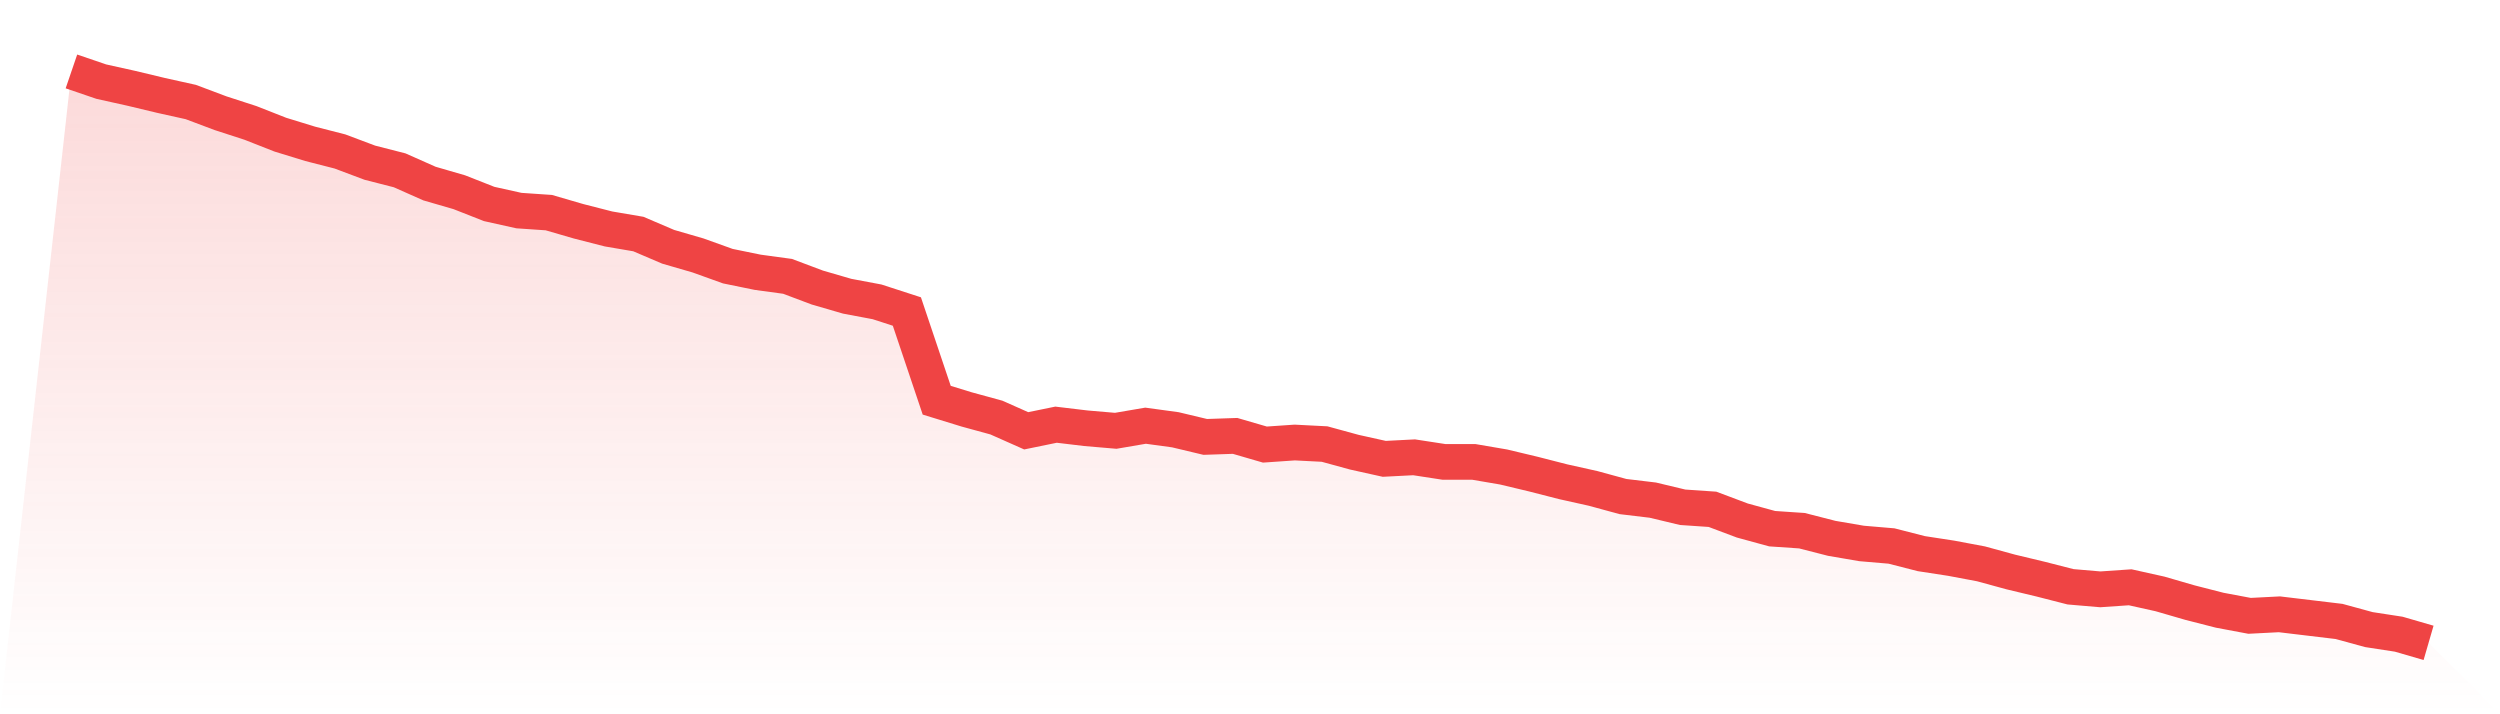 <svg viewBox="0 0 140 40" xmlns="http://www.w3.org/2000/svg">
<defs>
<linearGradient id="gradient" x1="0" x2="0" y1="0" y2="1">
<stop offset="0%" stop-color="#ef4444" stop-opacity="0.2"/>
<stop offset="100%" stop-color="#ef4444" stop-opacity="0"/>
</linearGradient>
</defs>
<path d="M4,4 L4,4 L5.671,4.571 L7.342,4.942 L9.013,5.342 L10.684,5.713 L12.354,6.341 L14.025,6.883 L15.696,7.54 L17.367,8.054 L19.038,8.482 L20.709,9.11 L22.38,9.538 L24.051,10.28 L25.722,10.765 L27.392,11.422 L29.063,11.793 L30.734,11.907 L32.405,12.393 L34.076,12.821 L35.747,13.106 L37.418,13.82 L39.089,14.305 L40.759,14.905 L42.43,15.247 L44.101,15.475 L45.772,16.103 L47.443,16.589 L49.114,16.903 L50.785,17.445 L52.456,22.412 L54.127,22.926 L55.797,23.383 L57.468,24.125 L59.139,23.782 L60.81,23.982 L62.481,24.125 L64.152,23.839 L65.823,24.068 L67.494,24.467 L69.165,24.41 L70.835,24.896 L72.506,24.781 L74.177,24.867 L75.848,25.324 L77.519,25.695 L79.19,25.609 L80.861,25.866 L82.532,25.866 L84.203,26.152 L85.873,26.551 L87.544,26.979 L89.215,27.351 L90.886,27.807 L92.557,28.007 L94.228,28.407 L95.899,28.521 L97.57,29.149 L99.24,29.606 L100.911,29.72 L102.582,30.148 L104.253,30.434 L105.924,30.576 L107.595,31.004 L109.266,31.261 L110.937,31.575 L112.608,32.032 L114.278,32.432 L115.949,32.86 L117.62,33.003 L119.291,32.888 L120.962,33.26 L122.633,33.745 L124.304,34.173 L125.975,34.487 L127.646,34.401 L129.316,34.601 L130.987,34.801 L132.658,35.258 L134.329,35.515 L136,36 L140,40 L0,40 z" fill="url(#gradient)"/>
<path d="M4,4 L4,4 L5.671,4.571 L7.342,4.942 L9.013,5.342 L10.684,5.713 L12.354,6.341 L14.025,6.883 L15.696,7.54 L17.367,8.054 L19.038,8.482 L20.709,9.11 L22.38,9.538 L24.051,10.28 L25.722,10.765 L27.392,11.422 L29.063,11.793 L30.734,11.907 L32.405,12.393 L34.076,12.821 L35.747,13.106 L37.418,13.82 L39.089,14.305 L40.759,14.905 L42.43,15.247 L44.101,15.475 L45.772,16.103 L47.443,16.589 L49.114,16.903 L50.785,17.445 L52.456,22.412 L54.127,22.926 L55.797,23.383 L57.468,24.125 L59.139,23.782 L60.81,23.982 L62.481,24.125 L64.152,23.839 L65.823,24.068 L67.494,24.467 L69.165,24.41 L70.835,24.896 L72.506,24.781 L74.177,24.867 L75.848,25.324 L77.519,25.695 L79.19,25.609 L80.861,25.866 L82.532,25.866 L84.203,26.152 L85.873,26.551 L87.544,26.979 L89.215,27.351 L90.886,27.807 L92.557,28.007 L94.228,28.407 L95.899,28.521 L97.57,29.149 L99.24,29.606 L100.911,29.72 L102.582,30.148 L104.253,30.434 L105.924,30.576 L107.595,31.004 L109.266,31.261 L110.937,31.575 L112.608,32.032 L114.278,32.432 L115.949,32.86 L117.62,33.003 L119.291,32.888 L120.962,33.26 L122.633,33.745 L124.304,34.173 L125.975,34.487 L127.646,34.401 L129.316,34.601 L130.987,34.801 L132.658,35.258 L134.329,35.515 L136,36" fill="none" stroke="#ef4444" stroke-width="2"/>
</svg>